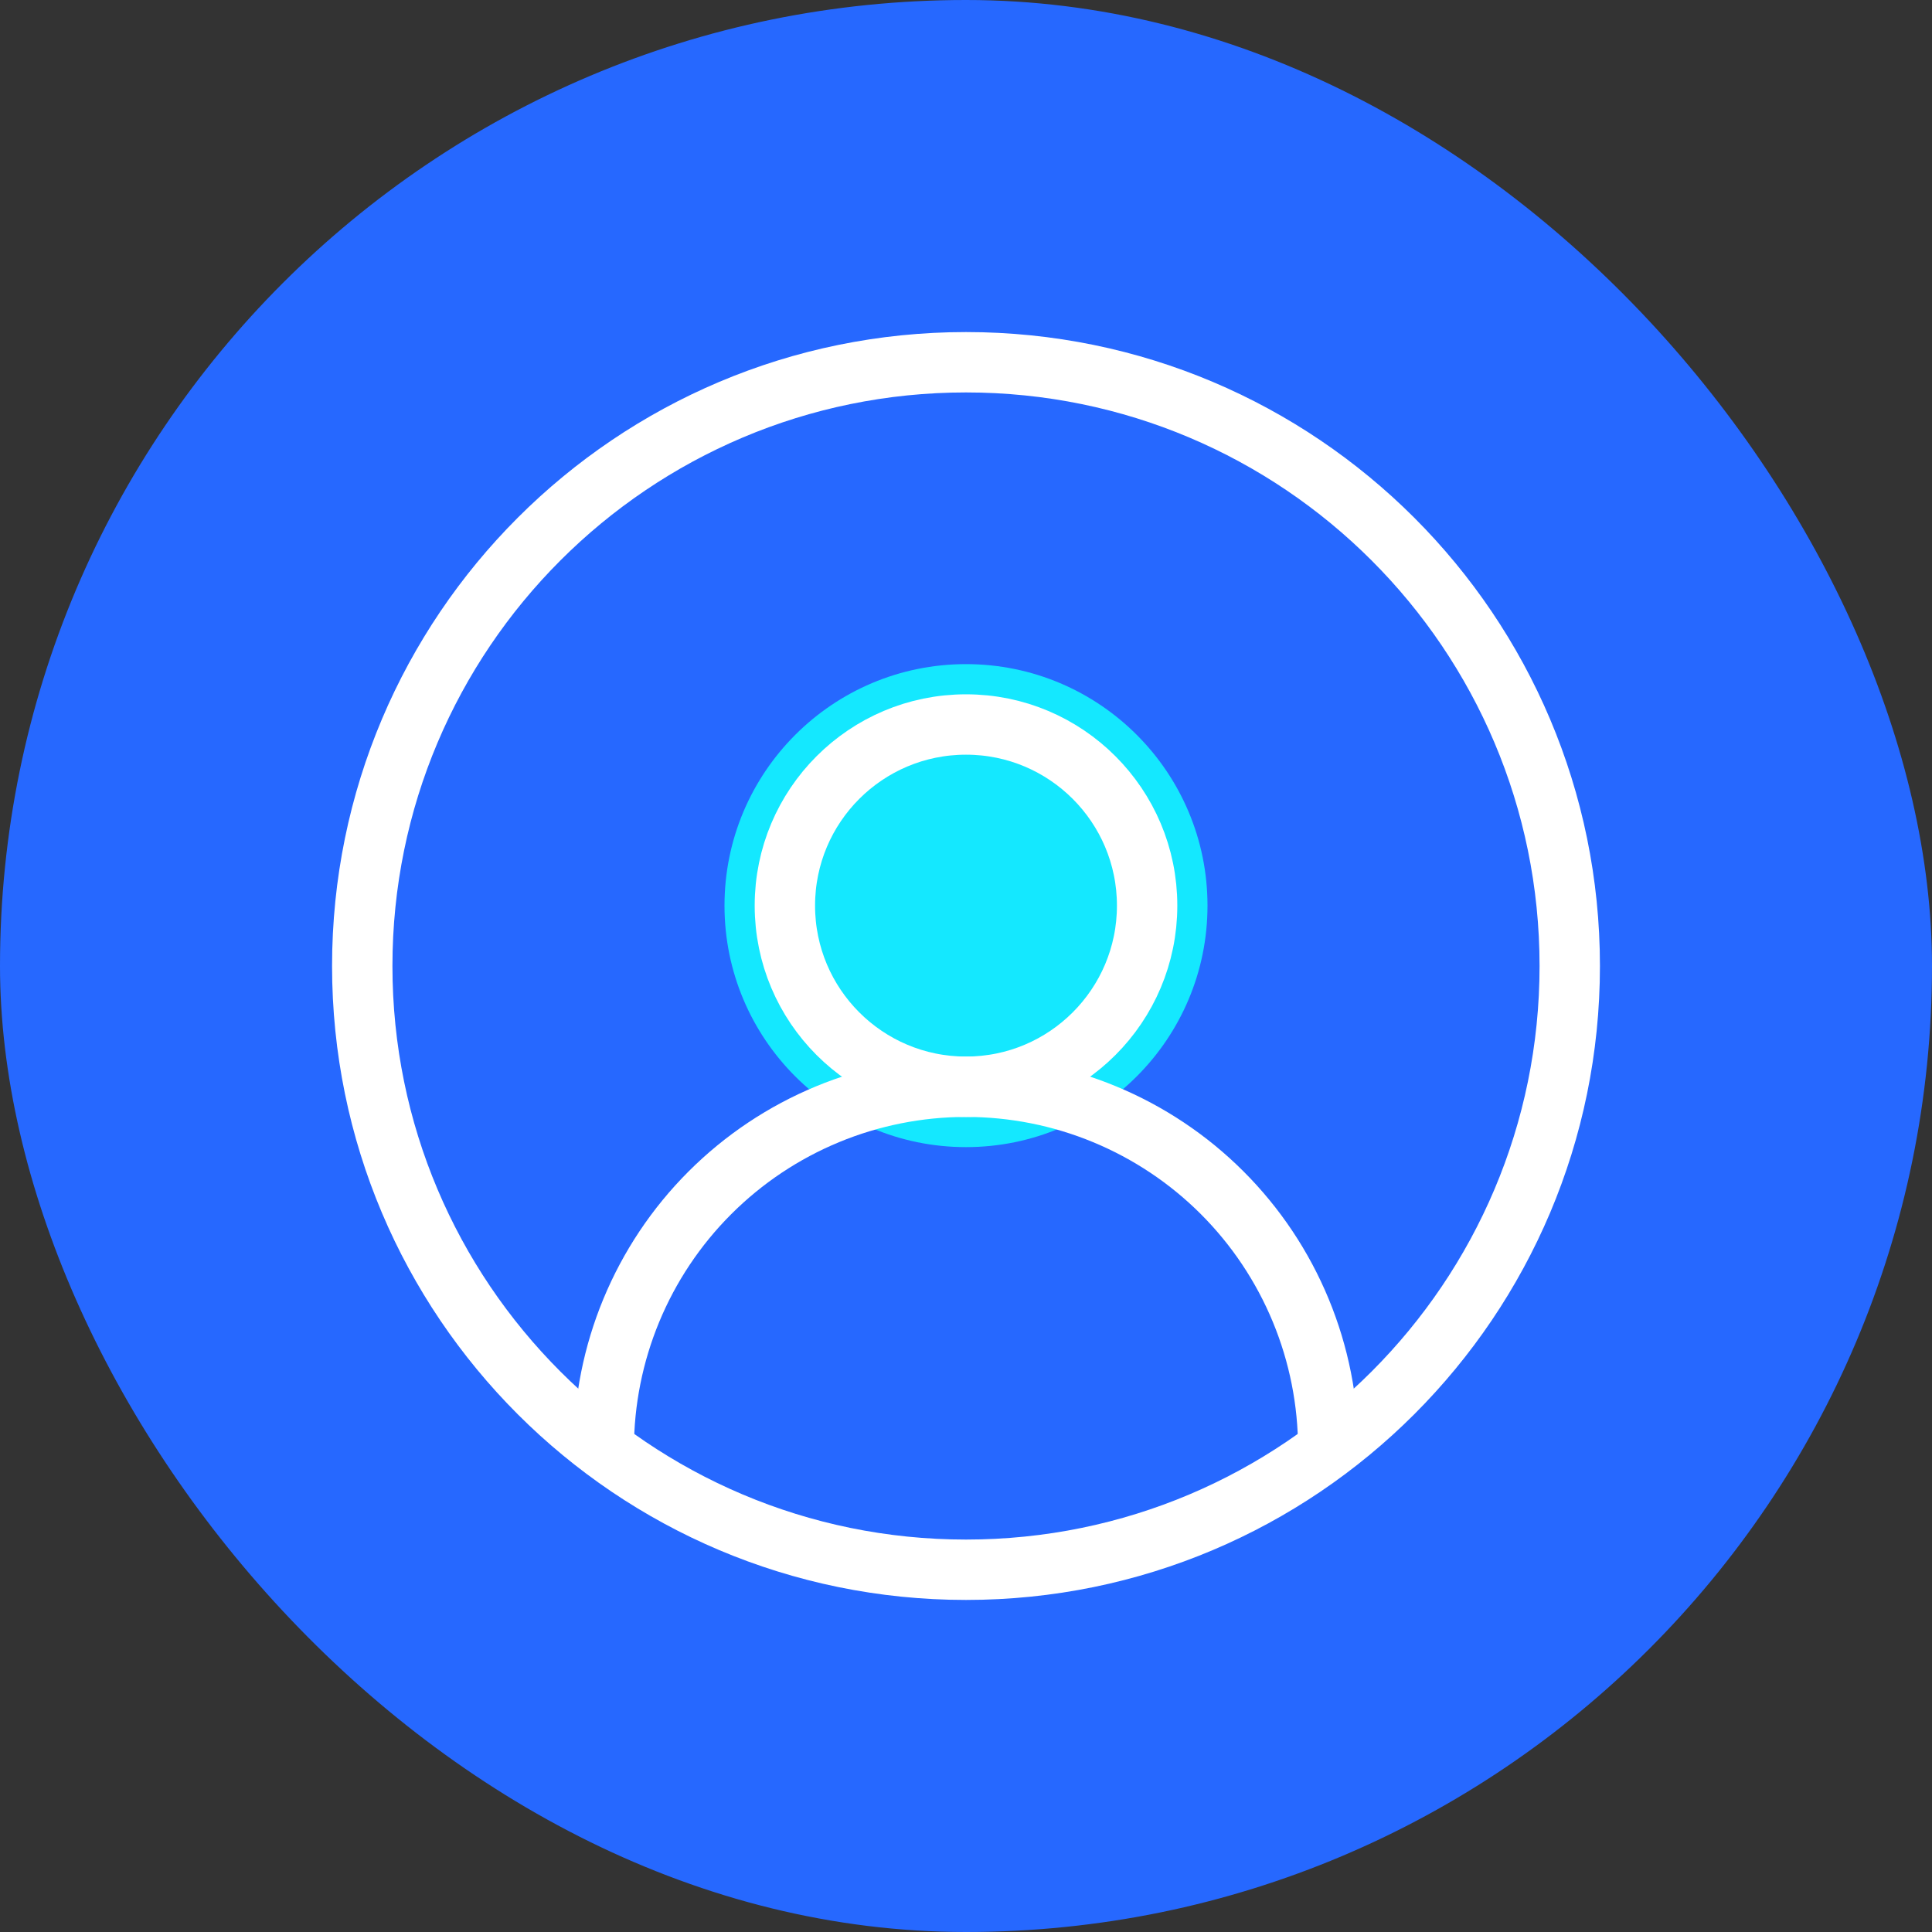 <svg width="96" height="96" viewBox="0 0 96 96" fill="none" xmlns="http://www.w3.org/2000/svg">
<rect x="0" y="0" width="96" height="96" fill="#333333" stroke="none"/>
<g clip-path="url(#clip0_1_7036)">
<mask id="path-2-inside-1_1_7036" fill="white">
<path d="M0 48C0 21.49 21.49 0 48 0C74.51 0 96 21.49 96 48C96 74.51 74.51 96 48 96C21.49 96 0 74.51 0 48Z"/>
</mask>
<rect class="svg-icon-background" width="100%" height="100%" x="0" y="0" rx="100%" ry="100%" fill="#2668FF" />
<path class="svg-icon-activation" d="M48 57C54.627 57 60 51.627 60 45C60 38.373 54.627 33 48 33C41.373 33 36 38.373 36 45C36 51.627 41.373 57 48 57Z" fill="#14E8FF"/>
<path class="svg-icon-line" d="M48 54C52.971 54 57 49.971 57 45C57 40.029 52.971 36 48 36C43.029 36 39 40.029 39 45C39 49.971 43.029 54 48 54Z" stroke="white" stroke-width="3" stroke-miterlimit="10"/>
<path class="svg-icon-line" d="M66 72C66.001 69.636 65.537 67.295 64.632 65.11C63.728 62.926 62.403 60.941 60.731 59.269C59.059 57.597 57.074 56.272 54.89 55.368C52.705 54.463 50.364 53.999 48 54C43.226 54 38.648 55.896 35.272 59.272C31.896 62.648 30 67.226 30 72" stroke="white" stroke-width="3" stroke-miterlimit="10"/>
<path class="svg-icon-line" d="M48 78C64.569 78 78 64.569 78 48C78 31.431 64.569 18 48 18C31.431 18 18 31.431 18 48C18 64.569 31.431 78 48 78Z" stroke="white" stroke-width="3" stroke-miterlimit="10"/>
</g>
<defs>
<clipPath id="clip0_1_7036">
<rect class="svg-icon-fill" width="96" height="96" fill="white"/>
</clipPath>
</defs>
</svg>
